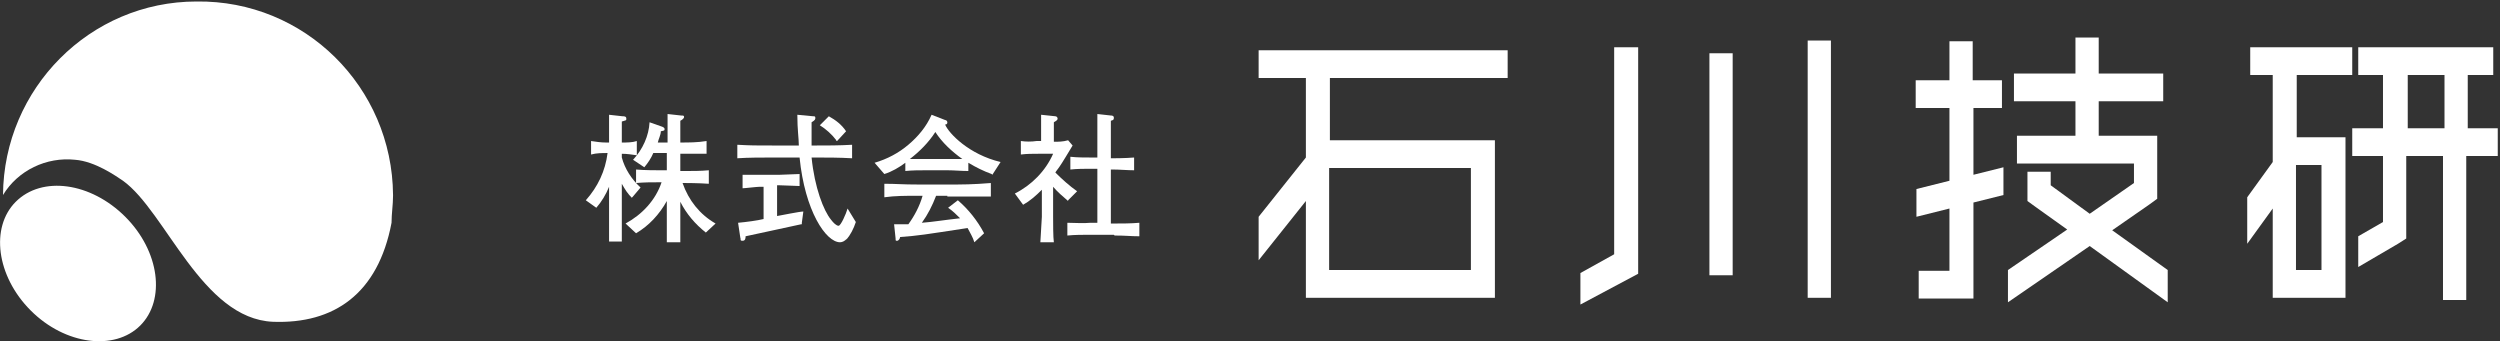 <?xml version="1.0" encoding="UTF-8"?>
<svg id="_レイヤー_2" data-name=" レイヤー 2" xmlns="http://www.w3.org/2000/svg" version="1.1" viewBox="0 0 333.3 45.5">
  <rect x="0" y="0" width="333.3" height="45.5" fill="#333333" stroke="none"/>
  <defs>
    <style>
      .cls-1 {
        fill: #fff;
        stroke-width: 0px;
      }
    </style>
  </defs>
  <g id="_グループ_111" data-name=" グループ 111">
    <path id="_パス_188" data-name=" パス 188" class="cls-1" d="M2.1,26.9c3.5-3.5,10-2.6,14.6,2s5.4,11.1,2,14.5-10,2.6-14.6-2-5.4-11.1-2-14.5"/>
    <path id="_パス_189" data-name=" パス 189" class="cls-1" d="M52.4,26C52.3,11.6,40.6,0,26.2.2,12,.2.5,11.8.4,26c2-3.3,5.8-5.1,9.6-4.7,2.7.2,5.5,2.2,6.4,2.8,5.7,4.1,10.5,18.4,20,18.8,8.1.3,14-3.7,15.8-13.2,0-1.2.2-2.4.2-3.6h0Z"/>
  </g>
  <g id="_グループ_136" data-name=" グループ 136">
    <path id="_パス_236" data-name=" パス 236" class="cls-1" d="M84.3,26.4c-.6-.5-1-1.2-1.4-1.9v2.7c0,1.6,0,2.6,0,5h-1.7c0-1.7,0-3.4,0-5v-2.3c-.4,1-1,2-1.7,2.8l-1.4-1c1.6-1.8,2.6-3.9,2.9-6.3-.7,0-1.5,0-2.2.2v-1.8c.7.1,1.3.2,2,.2h.4v-3.7l1.8.2c.2,0,.5,0,.5.3s0,.2-.6.4v2.8c.7,0,1.4,0,2-.2v1.9c-.7-.1-1.3-.2-2-.2v.5c.4,1.5,1.3,2.9,2.5,4l-1.1,1.3h-.2ZM94.1,31c-1.4-1.1-2.6-2.5-3.4-4.1v.3c0,2,0,4.6,0,5.1h-1.8c0-1,0-3.3,0-5v-.5c-1,1.8-2.4,3.3-4.1,4.3l-1.4-1.3c2.2-1.2,4-3.1,4.8-5.5h-.2c-1.1,0-2.1,0-3.2.1v-1.8c1.1.1,2.7.1,3.2.1h.9v-2.3h-1.8c-.3.7-.7,1.3-1.2,1.9l-1.5-1c1.3-1.4,2.1-3.2,2.2-5l1.7.6c0,0,.3.1.3.3s0,.2-.5.3c0,.5-.3,1-.4,1.5h1.3v-3.8l1.8.2c.3,0,.4,0,.4.2s-.3.4-.5.5v2.9c1.1,0,2.3,0,3.5-.2v1.7h-3.5v2.3h.6c1.1,0,2.1,0,3.2-.1v1.8c-1.4-.1-3.1-.1-3.2-.1h-.3c.8,2.3,2.3,4.2,4.4,5.4l-1.4,1.3h0Z"/>
    <path id="_パス_237" data-name=" パス 237" class="cls-1" d="M112.9,31.8c-.2.3-.6.5-.9.5-1.9,0-4.7-4.2-5.4-11.3h-3.2c-1.9,0-3.6,0-5.1.1v-1.8c1.9.1,2.3.1,5.1.1h3.1c0-.9-.2-2.1-.2-4.1l2.1.2c.2,0,.3,0,.3.2s0,.3-.5.6v3.1h.3c1.7,0,3.4,0,5.1-.1v1.8c-1.7-.1-3.4-.1-5.1-.1h-.3c.4,4,1.6,7.1,2.6,8.3.3.4.7.8,1,.8s1-1.6,1.2-2.3l1.1,1.8c-.3.9-.7,1.7-1.3,2.4M106.8,29.9c-1.3.3-7,1.5-7.4,1.6,0,.2,0,.6-.4.6s-.2-.2-.3-.4l-.3-2c1.1-.1,2.6-.3,3.4-.5v-4.3h-.5c-.4,0-2,.2-2.3.2v-1.8h5c.2,0,2.6-.1,2.6-.1v1.6c-.3,0-2.3-.1-2.7-.1h-.3v4.1c.6-.1,3-.6,3.5-.6l-.2,1.5h0v.2ZM111.5,18.7c-.6-.8-1.4-1.5-2.2-2l1.2-1.2c.9.5,1.7,1.1,2.3,2l-1.2,1.3h-.1Z"/>
    <path id="_パス_238" data-name=" パス 238" class="cls-1" d="M132.2,23.2c-1.1-.4-2.1-.9-3.1-1.5v1.1c-.9,0-1.9-.1-2.8-.1h-2.8c-.9,0-1.9,0-2.8.1v-1.1c-.8.6-1.8,1.2-2.8,1.5l-1.3-1.5c1.7-.5,3.2-1.3,4.5-2.4s2.4-2.4,3.1-4l1.8.7c.2,0,.3.2.3.3s0,.3-.3.3c.5,1.2,3.2,4,7.4,5l-1.1,1.7h0ZM126.3,26.1h-1.5c-.5,1.3-1.1,2.5-1.9,3.6,1.4-.1,3.2-.4,5.1-.6-.5-.5-1-1-1.6-1.4l1.3-1c1.4,1.2,2.6,2.7,3.5,4.4l-1.3,1.2c-.2-.7-.6-1.3-.9-1.9-5.9.9-6.4,1-9,1.2,0,.2-.2.5-.4.5s-.2,0-.2-.3l-.2-1.9h1.9c.8-1.1,1.5-2.4,1.9-3.8h-.7c-1.5,0-3,0-4.4.2v-1.8c1.7,0,2.3.1,4.6.1h3.8c2.1,0,3.3,0,5.8-.2v1.8h-5.8M124.7,17.6c-.9,1.4-2.1,2.6-3.4,3.6h7c-1.4-1-2.7-2.2-3.6-3.6"/>
    <path id="_パス_239" data-name=" パス 239" class="cls-1" d="M142.4,26.8c-.7-.6-1.4-1.2-2-1.9v3.9c0,.8,0,2.9.1,3.5h-1.8c.1-1.8.2-3.3.2-3.4v-3.6c-.8.8-1.6,1.5-2.5,2l-1.1-1.5c2.2-1.1,4.1-3,5.1-5.3h-2c-.8,0-1.5,0-2.3.1v-1.8c.7.1,1.4.1,2.1,0h.6v-3.5l1.9.2c.2,0,.3.2.3.3,0,.3-.4.4-.5.5v2.6c.6,0,1.2,0,1.9-.2l.6.7c-.3.5-1.5,2.5-1.8,2.9-.2.3-.4.5-.5.7.9.9,1.9,1.8,2.9,2.5l-1.2,1.2h0ZM148.5,31.3h-3.1c-1.1,0-2.1,0-3.1.1v-1.7c1,0,2.1.1,3.1,0h.9v-7.2h-.8c-.9,0-1.9,0-2.8.1v-1.7c.9.1,1.9.1,2.8.1h.8v-5.8l1.8.2c.1,0,.4,0,.4.3s-.1.3-.4.4v5h.3s1.6,0,2.8-.1v1.7c-.9,0-1.9-.1-2.8-.1h-.3v7.2h.5c.9,0,2.2,0,3.3-.1v1.8c-1.2,0-1.7-.1-3.3-.1"/>
    <path id="_パス_240" data-name=" パス 240" class="cls-1" d="M263,14.4h3.9v-3.7h-3.9v-5.2h-3.1v5.2h-4.5v3.7h4.5v9.7l-4.4,1.1v3.7l4.4-1.1v8.3h-4.1v3.7h7.3v-12.8l4-1v-3.7l-4,1v-8.9h0Z"/>
    <path id="_パス_241" data-name=" パス 241" class="cls-1" d="M286.5,27.3l1.1-.8v-8.4h-7.8v-4.6h8.6v-3.7h-8.6v-4.8h-3.1v4.8h-8.2v3.7h8.2v4.6h-7.8v3.7h15.6v2.6l-5.9,4.1-5.2-3.8v-1.8h-3.1v3.9l1.1.8,4.2,3-7.9,5.4v4.3l10.9-7.5,10.4,7.5v-4.3l-7.4-5.3,4.9-3.4h0Z"/>
    <path id="_パス_242" data-name=" パス 242" class="cls-1" d="M329,17.1v-7.1h3.4v-3.7h-18v3.7h3.3v7.1h-4.1v3.7h4.1v8.8l-3.3,1.9v4.1l5.3-3.1,1.1-.7v-11h4.9v19.2h3.1v-19.2h4.2v-3.7h-4.2.2ZM325.9,17.1h-4.9v-7.1h4.9v7.1Z"/>
    <path id="_パス_243" data-name=" パス 243" class="cls-1" d="M175.2,6.7h-7.4v3.7h6.3v10.6l-6.3,7.9v5.8l6.3-7.9v12.9h25.2v-21h-22v-8.3h23.7v-3.7h-25.8ZM177.2,22.4h18.9v13.6h-18.9v-13.6Z"/>
    <path id="_パス_244" data-name=" パス 244" class="cls-1" d="M229.9,7.1h-2v29.6h3.1V7.1h-1.1Z"/>
    <path id="_パス_245" data-name=" パス 245" class="cls-1" d="M243,5.4h-2v34.3h3.1V5.4h-1.1Z"/>
    <path id="_パス_246" data-name=" パス 246" class="cls-1" d="M305,6.3h-5v3.7h3v11.6l-3.4,4.7v6.2l3.4-4.7v11.9h9.7v-21.4h-6.5v-8.3h7.4v-3.7h-8.6ZM306.1,22h3.4v14h-3.4v-14Z"/>
    <path id="_パス_247" data-name=" パス 247" class="cls-1" d="M217.2,6.3h-2v27.6l-4.5,2.5v4.2l7.7-4.1V6.3h-1.2Z"/>
  </g>
</svg>